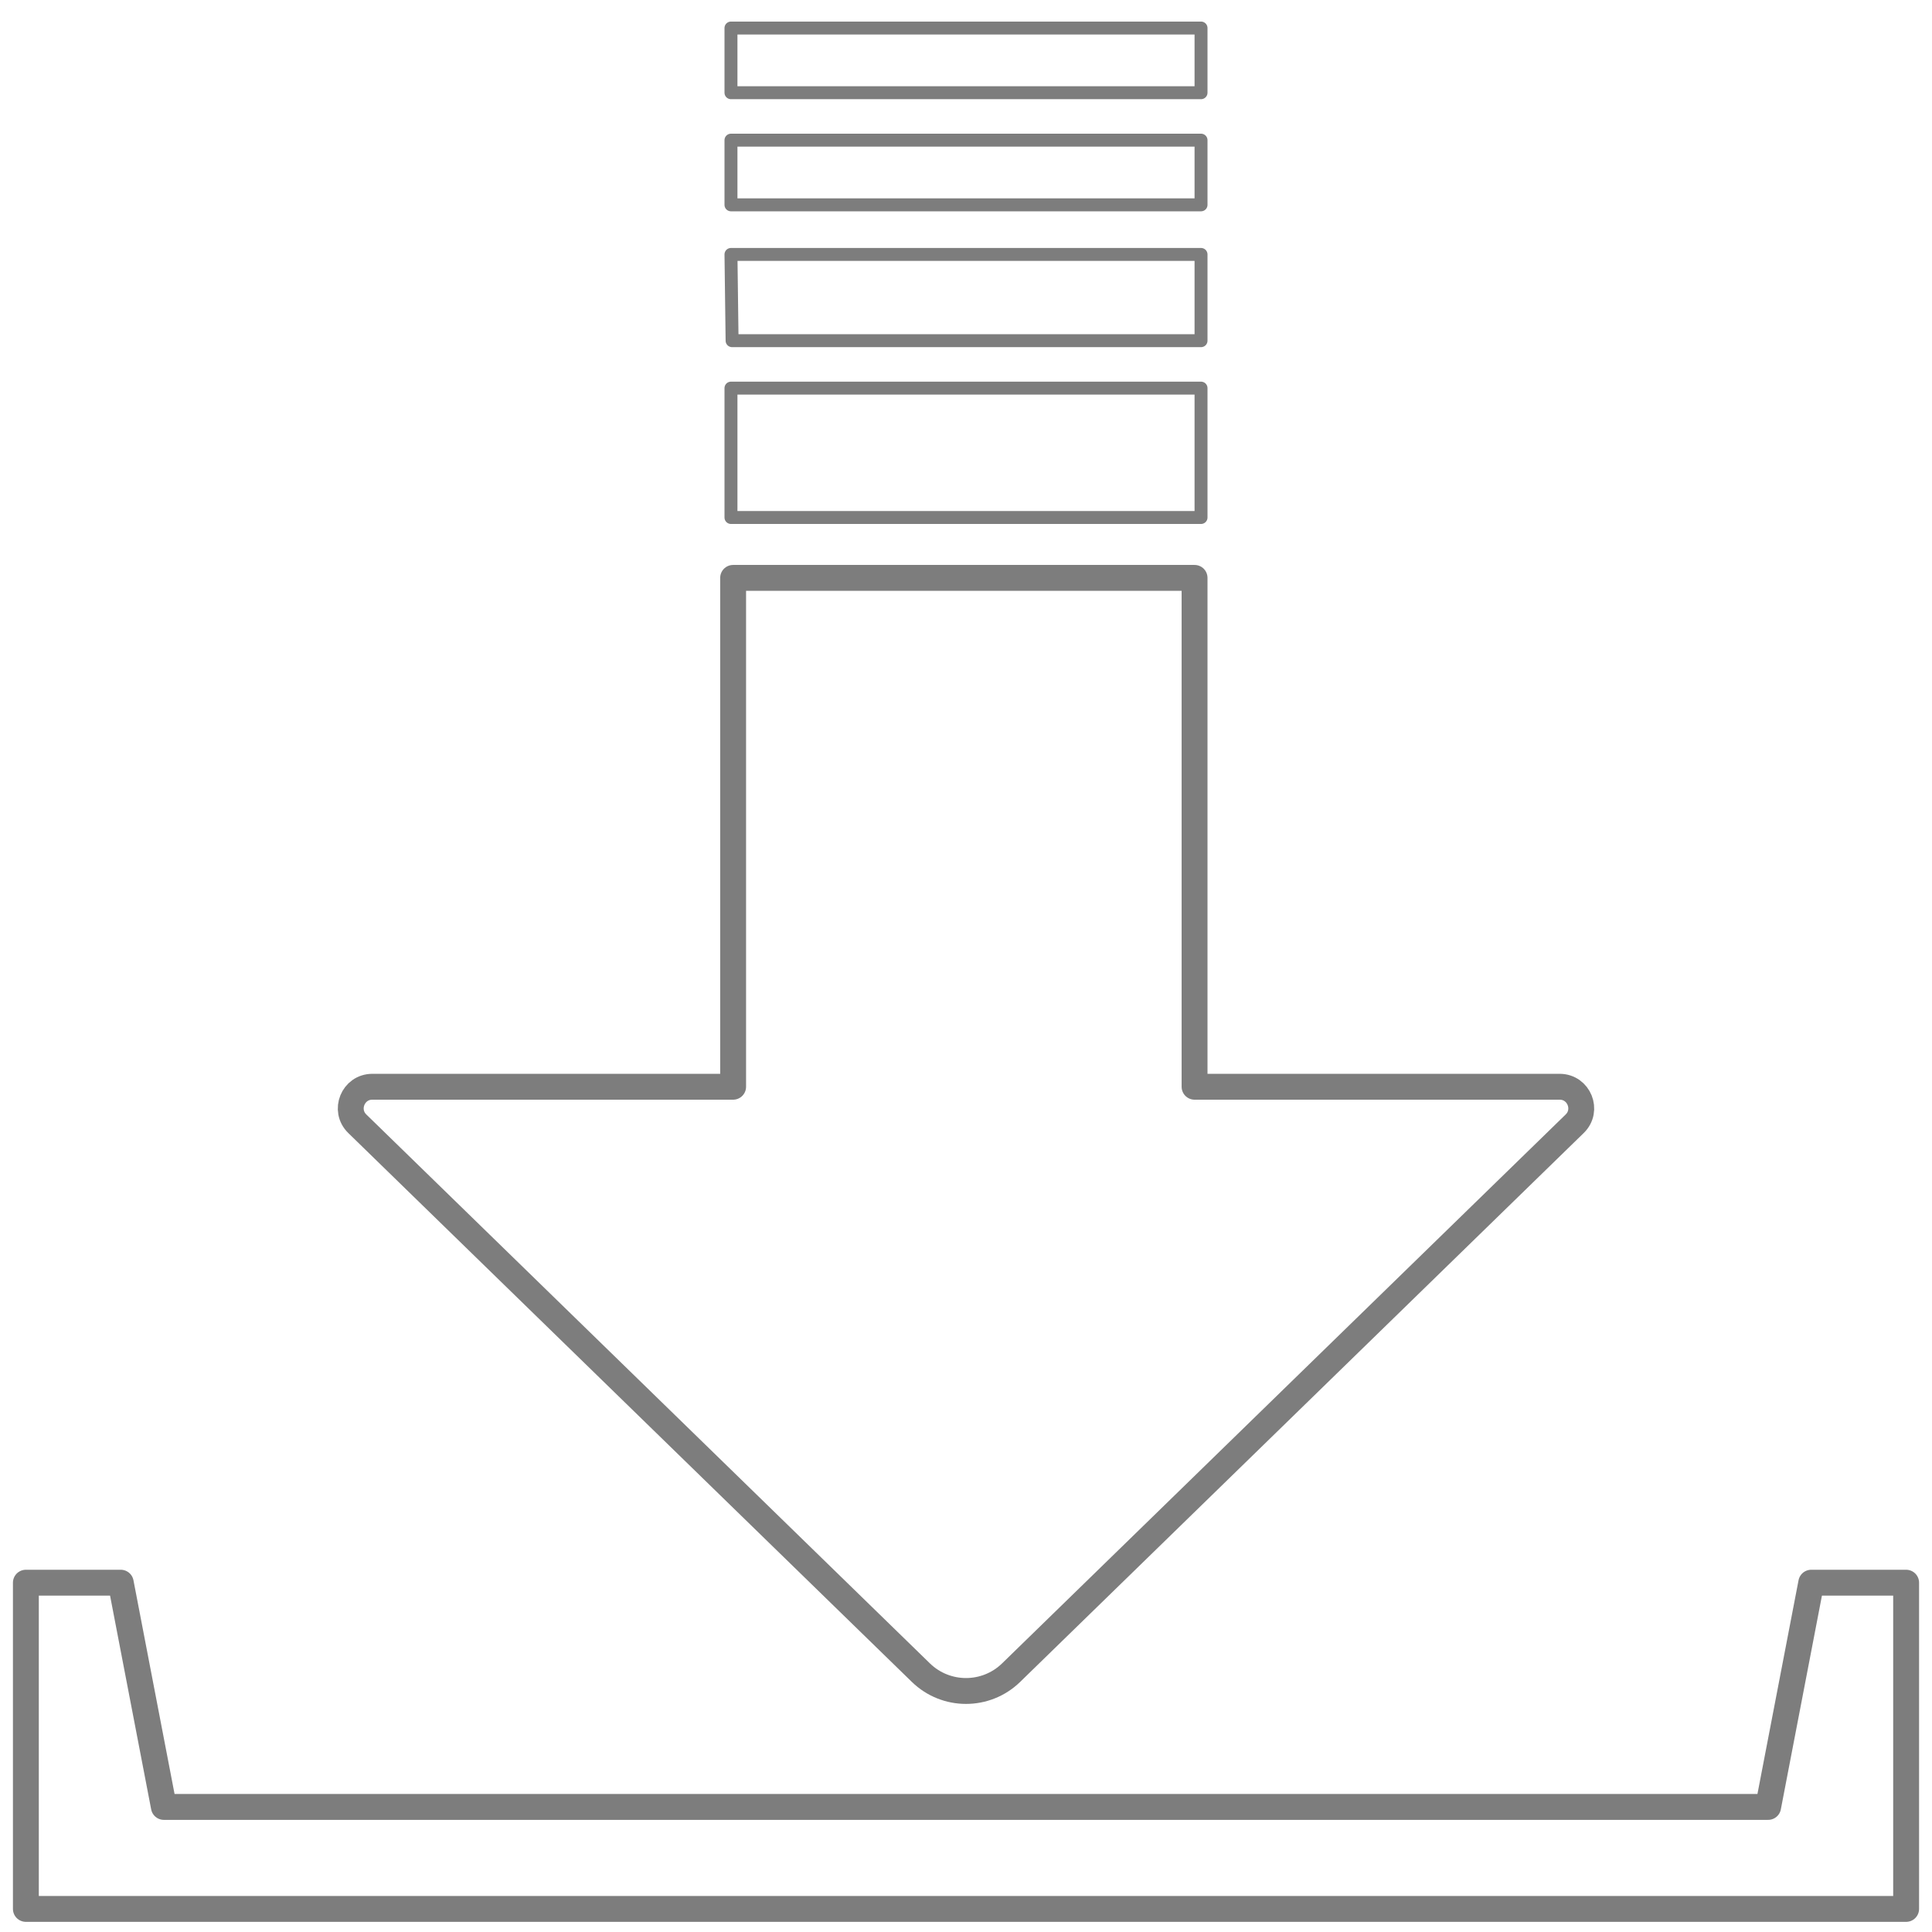<svg xmlns="http://www.w3.org/2000/svg" width="112" height="112" viewBox="0 0 448 448">
  <g fill="none" stroke="#7d7d7d" stroke-linecap="round" stroke-linejoin="round">
    <path stroke-width="6" d="M442 442.646H6V367h22l10 52h372l10-52h22v75.646z"/>
    <path stroke-width="6" d="M277 252V134H170v118H86.343c-4.492 0-6.706 5.464-3.48 8.59L213.56 387.882c5.818 5.638 15.062 5.638 20.88 0L365.137 260.59c3.226-3.126 1.012-8.59-3.48-8.59H277Z"/>
    <path stroke-width="3" d="M169.5 90h109v30h-109zM278.5 59h-109l.259 20H278.5V59zM169.5 32.5h109v15h-109zM169.5 6.5h109v15h-109z"/>
  </g>
</svg>
